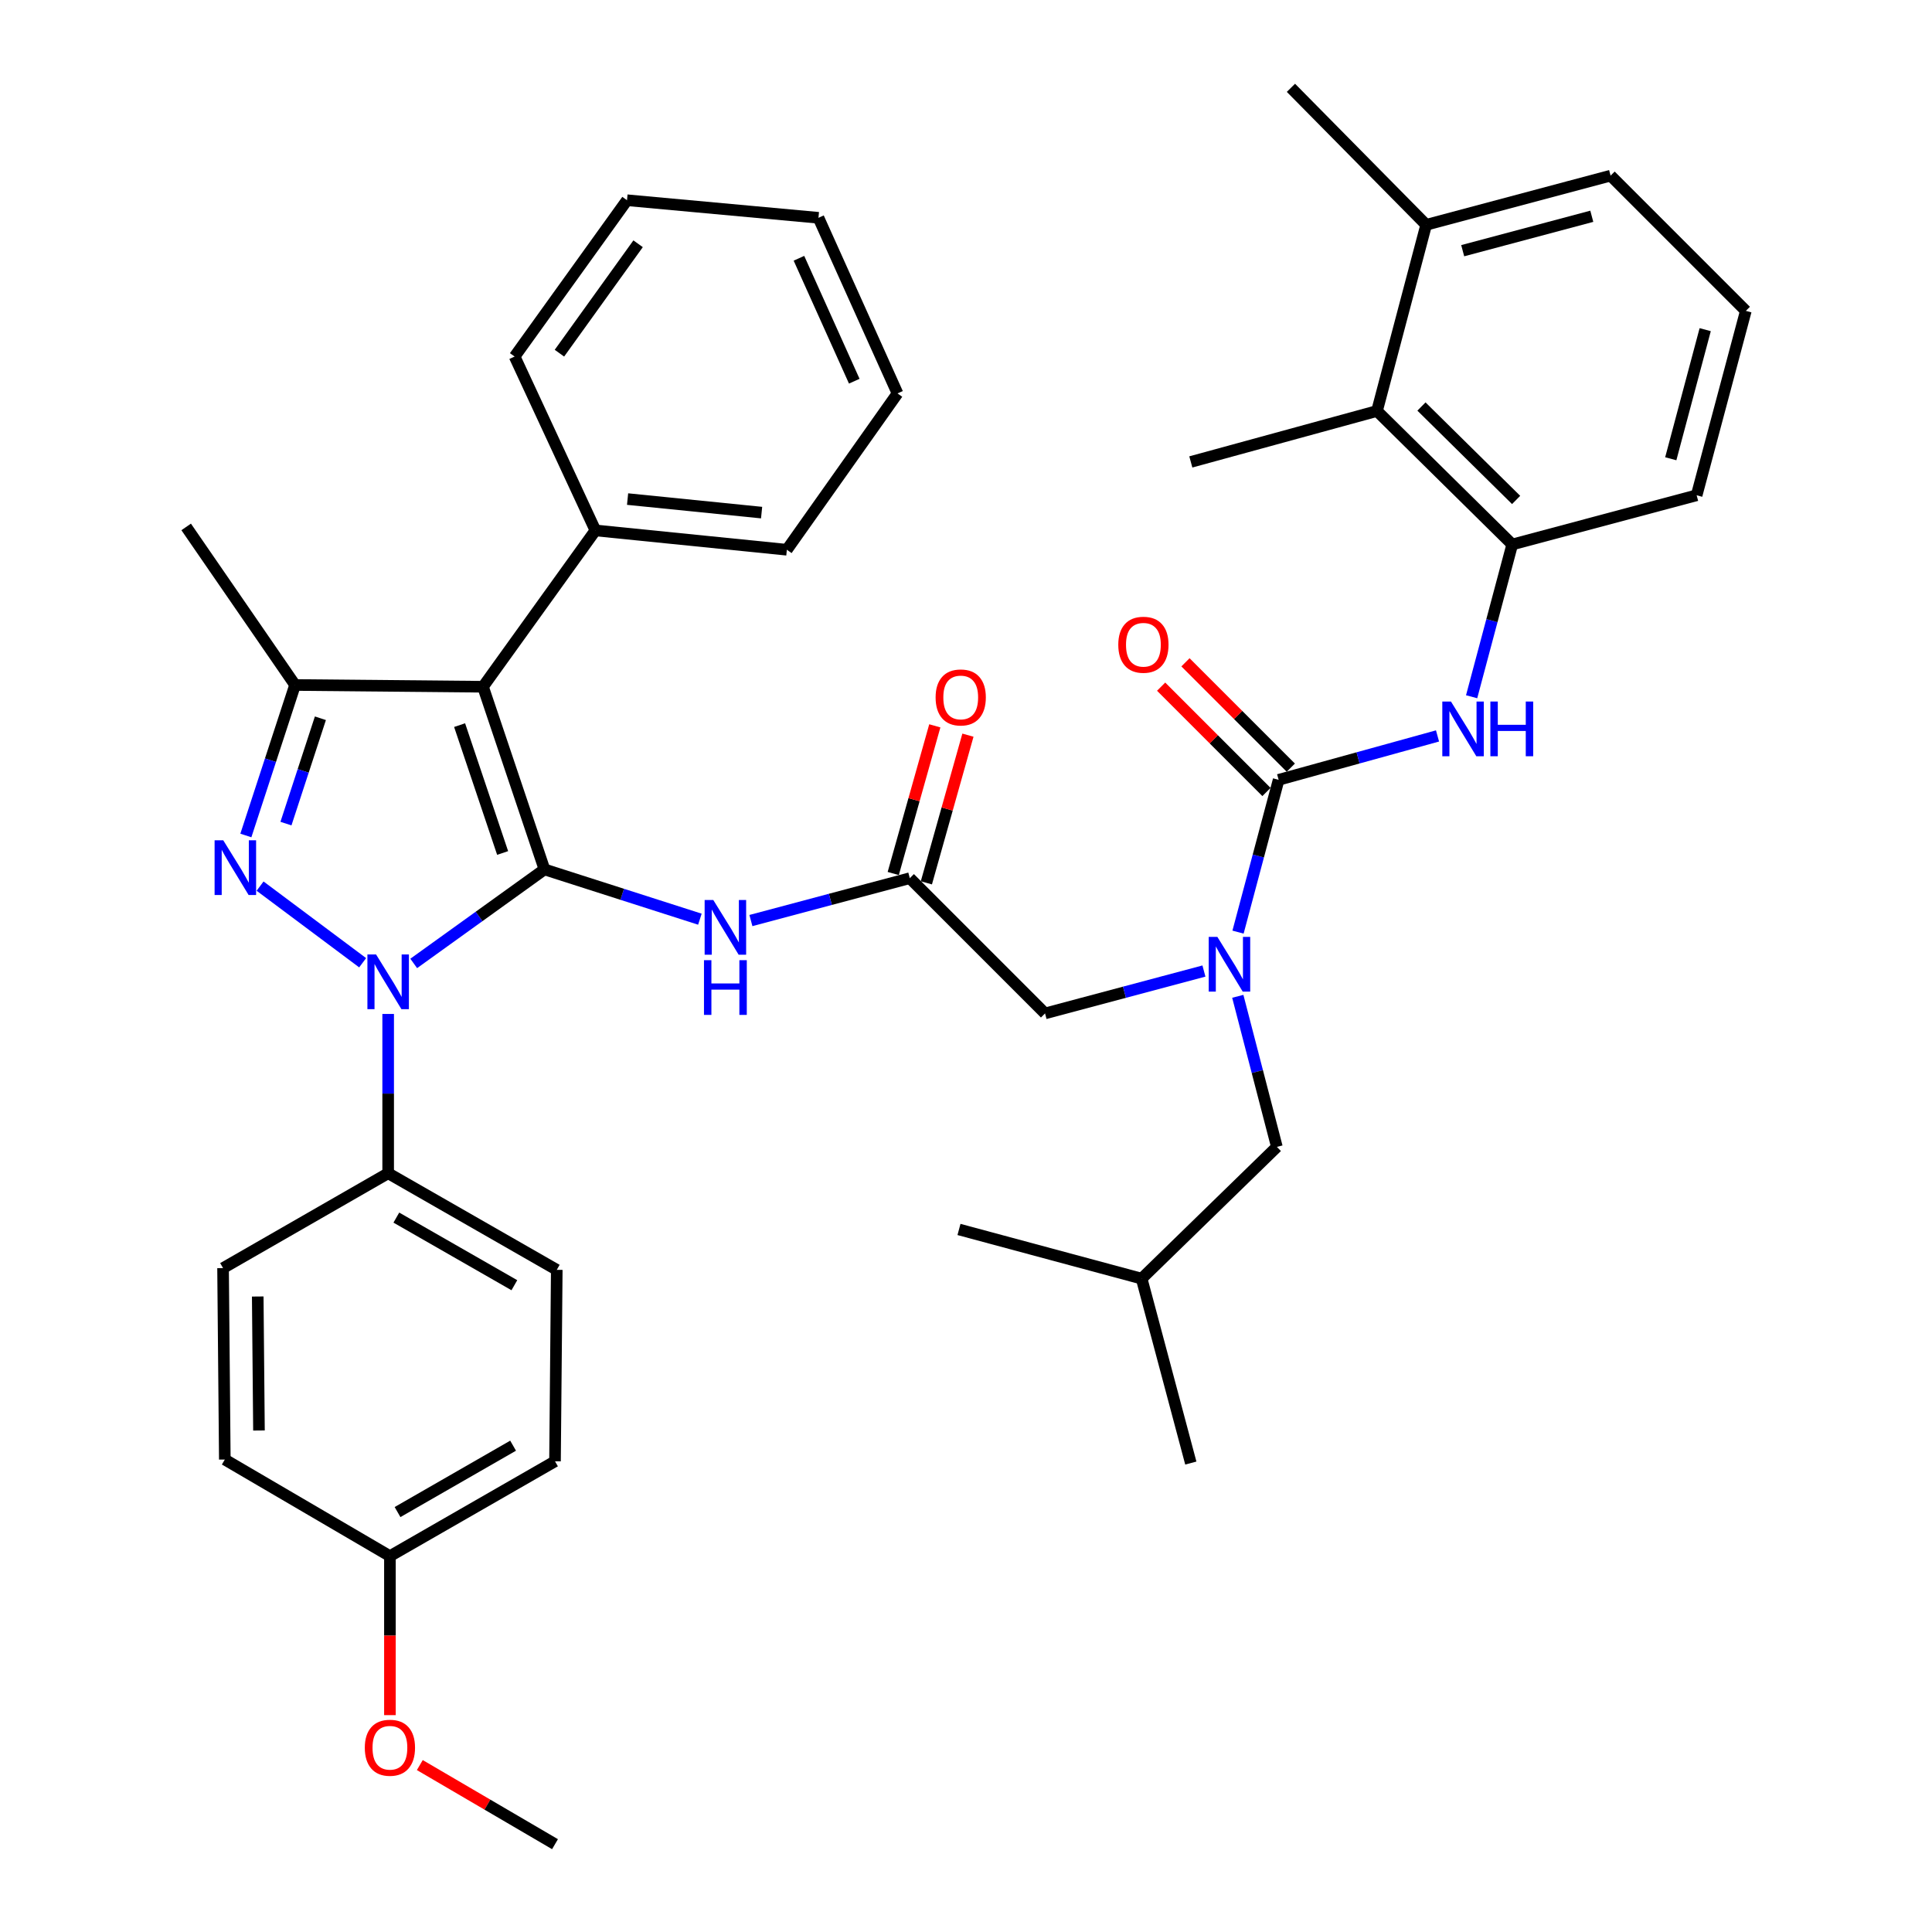 <?xml version='1.0' encoding='iso-8859-1'?>
<svg version='1.1' baseProfile='full'
              xmlns='http://www.w3.org/2000/svg'
                      xmlns:rdkit='http://www.rdkit.org/xml'
                      xmlns:xlink='http://www.w3.org/1999/xlink'
                  xml:space='preserve'
width='1000px' height='1000px' viewBox='0 0 1000 1000'>
<!-- END OF HEADER -->
<rect style='opacity:1.0;fill:#FFFFFF;stroke:none' width='1000' height='1000' x='0' y='0'> </rect>
<path class='bond-0' d='M 470.914,454.544 L 429.792,465.51' style='fill:none;fill-rule:evenodd;stroke:#000000;stroke-width:6px;stroke-linecap:butt;stroke-linejoin:miter;stroke-opacity:1' />
<path class='bond-0' d='M 429.792,465.51 L 388.67,476.476' style='fill:none;fill-rule:evenodd;stroke:#0000FF;stroke-width:6px;stroke-linecap:butt;stroke-linejoin:miter;stroke-opacity:1' />
<path class='bond-1' d='M 479.487,456.958 L 490.245,418.737' style='fill:none;fill-rule:evenodd;stroke:#000000;stroke-width:6px;stroke-linecap:butt;stroke-linejoin:miter;stroke-opacity:1' />
<path class='bond-1' d='M 490.245,418.737 L 501.003,380.517' style='fill:none;fill-rule:evenodd;stroke:#FF0000;stroke-width:6px;stroke-linecap:butt;stroke-linejoin:miter;stroke-opacity:1' />
<path class='bond-1' d='M 462.34,452.131 L 473.098,413.911' style='fill:none;fill-rule:evenodd;stroke:#000000;stroke-width:6px;stroke-linecap:butt;stroke-linejoin:miter;stroke-opacity:1' />
<path class='bond-1' d='M 473.098,413.911 L 483.856,375.69' style='fill:none;fill-rule:evenodd;stroke:#FF0000;stroke-width:6px;stroke-linecap:butt;stroke-linejoin:miter;stroke-opacity:1' />
<path class='bond-2' d='M 470.914,454.544 L 540.913,524.544' style='fill:none;fill-rule:evenodd;stroke:#000000;stroke-width:6px;stroke-linecap:butt;stroke-linejoin:miter;stroke-opacity:1' />
<path class='bond-3' d='M 540.913,524.544 L 582.035,513.578' style='fill:none;fill-rule:evenodd;stroke:#000000;stroke-width:6px;stroke-linecap:butt;stroke-linejoin:miter;stroke-opacity:1' />
<path class='bond-3' d='M 582.035,513.578 L 623.157,502.612' style='fill:none;fill-rule:evenodd;stroke:#0000FF;stroke-width:6px;stroke-linecap:butt;stroke-linejoin:miter;stroke-opacity:1' />
<path class='bond-4' d='M 362.262,475.771 L 322.04,462.886' style='fill:none;fill-rule:evenodd;stroke:#0000FF;stroke-width:6px;stroke-linecap:butt;stroke-linejoin:miter;stroke-opacity:1' />
<path class='bond-4' d='M 322.04,462.886 L 281.817,450.002' style='fill:none;fill-rule:evenodd;stroke:#000000;stroke-width:6px;stroke-linecap:butt;stroke-linejoin:miter;stroke-opacity:1' />
<path class='bond-5' d='M 640.801,482.46 L 651.311,443.048' style='fill:none;fill-rule:evenodd;stroke:#0000FF;stroke-width:6px;stroke-linecap:butt;stroke-linejoin:miter;stroke-opacity:1' />
<path class='bond-5' d='M 651.311,443.048 L 661.821,403.636' style='fill:none;fill-rule:evenodd;stroke:#000000;stroke-width:6px;stroke-linecap:butt;stroke-linejoin:miter;stroke-opacity:1' />
<path class='bond-6' d='M 640.677,515.691 L 650.793,554.662' style='fill:none;fill-rule:evenodd;stroke:#0000FF;stroke-width:6px;stroke-linecap:butt;stroke-linejoin:miter;stroke-opacity:1' />
<path class='bond-6' d='M 650.793,554.662 L 660.91,593.633' style='fill:none;fill-rule:evenodd;stroke:#000000;stroke-width:6px;stroke-linecap:butt;stroke-linejoin:miter;stroke-opacity:1' />
<path class='bond-7' d='M 200.912,524.822 L 200.912,566.046' style='fill:none;fill-rule:evenodd;stroke:#0000FF;stroke-width:6px;stroke-linecap:butt;stroke-linejoin:miter;stroke-opacity:1' />
<path class='bond-7' d='M 200.912,566.046 L 200.912,607.27' style='fill:none;fill-rule:evenodd;stroke:#000000;stroke-width:6px;stroke-linecap:butt;stroke-linejoin:miter;stroke-opacity:1' />
<path class='bond-8' d='M 214.143,498.669 L 247.98,474.336' style='fill:none;fill-rule:evenodd;stroke:#0000FF;stroke-width:6px;stroke-linecap:butt;stroke-linejoin:miter;stroke-opacity:1' />
<path class='bond-8' d='M 247.98,474.336 L 281.817,450.002' style='fill:none;fill-rule:evenodd;stroke:#000000;stroke-width:6px;stroke-linecap:butt;stroke-linejoin:miter;stroke-opacity:1' />
<path class='bond-9' d='M 187.704,498.316 L 134.614,458.652' style='fill:none;fill-rule:evenodd;stroke:#0000FF;stroke-width:6px;stroke-linecap:butt;stroke-linejoin:miter;stroke-opacity:1' />
<path class='bond-10' d='M 281.817,450.002 L 250,355.459' style='fill:none;fill-rule:evenodd;stroke:#000000;stroke-width:6px;stroke-linecap:butt;stroke-linejoin:miter;stroke-opacity:1' />
<path class='bond-10' d='M 260.161,441.502 L 237.889,375.322' style='fill:none;fill-rule:evenodd;stroke:#000000;stroke-width:6px;stroke-linecap:butt;stroke-linejoin:miter;stroke-opacity:1' />
<path class='bond-11' d='M 250,355.459 L 308.182,274.543' style='fill:none;fill-rule:evenodd;stroke:#000000;stroke-width:6px;stroke-linecap:butt;stroke-linejoin:miter;stroke-opacity:1' />
<path class='bond-12' d='M 250,355.459 L 152.725,354.548' style='fill:none;fill-rule:evenodd;stroke:#000000;stroke-width:6px;stroke-linecap:butt;stroke-linejoin:miter;stroke-opacity:1' />
<path class='bond-13' d='M 152.725,354.548 L 96.363,272.732' style='fill:none;fill-rule:evenodd;stroke:#000000;stroke-width:6px;stroke-linecap:butt;stroke-linejoin:miter;stroke-opacity:1' />
<path class='bond-14' d='M 152.725,354.548 L 139.992,393.496' style='fill:none;fill-rule:evenodd;stroke:#000000;stroke-width:6px;stroke-linecap:butt;stroke-linejoin:miter;stroke-opacity:1' />
<path class='bond-14' d='M 139.992,393.496 L 127.259,432.445' style='fill:none;fill-rule:evenodd;stroke:#0000FF;stroke-width:6px;stroke-linecap:butt;stroke-linejoin:miter;stroke-opacity:1' />
<path class='bond-14' d='M 165.837,371.768 L 156.924,399.032' style='fill:none;fill-rule:evenodd;stroke:#000000;stroke-width:6px;stroke-linecap:butt;stroke-linejoin:miter;stroke-opacity:1' />
<path class='bond-14' d='M 156.924,399.032 L 148.012,426.296' style='fill:none;fill-rule:evenodd;stroke:#0000FF;stroke-width:6px;stroke-linecap:butt;stroke-linejoin:miter;stroke-opacity:1' />
<path class='bond-15' d='M 712.73,212.729 L 782.729,281.817' style='fill:none;fill-rule:evenodd;stroke:#000000;stroke-width:6px;stroke-linecap:butt;stroke-linejoin:miter;stroke-opacity:1' />
<path class='bond-15' d='M 735.743,210.413 L 784.743,258.775' style='fill:none;fill-rule:evenodd;stroke:#000000;stroke-width:6px;stroke-linecap:butt;stroke-linejoin:miter;stroke-opacity:1' />
<path class='bond-16' d='M 712.73,212.729 L 738.184,116.364' style='fill:none;fill-rule:evenodd;stroke:#000000;stroke-width:6px;stroke-linecap:butt;stroke-linejoin:miter;stroke-opacity:1' />
<path class='bond-17' d='M 712.73,212.729 L 616.365,239.093' style='fill:none;fill-rule:evenodd;stroke:#000000;stroke-width:6px;stroke-linecap:butt;stroke-linejoin:miter;stroke-opacity:1' />
<path class='bond-18' d='M 661.821,403.636 L 702.94,392.279' style='fill:none;fill-rule:evenodd;stroke:#000000;stroke-width:6px;stroke-linecap:butt;stroke-linejoin:miter;stroke-opacity:1' />
<path class='bond-18' d='M 702.94,392.279 L 744.059,380.921' style='fill:none;fill-rule:evenodd;stroke:#0000FF;stroke-width:6px;stroke-linecap:butt;stroke-linejoin:miter;stroke-opacity:1' />
<path class='bond-19' d='M 668.119,397.338 L 640.857,370.075' style='fill:none;fill-rule:evenodd;stroke:#000000;stroke-width:6px;stroke-linecap:butt;stroke-linejoin:miter;stroke-opacity:1' />
<path class='bond-19' d='M 640.857,370.075 L 613.595,342.813' style='fill:none;fill-rule:evenodd;stroke:#FF0000;stroke-width:6px;stroke-linecap:butt;stroke-linejoin:miter;stroke-opacity:1' />
<path class='bond-19' d='M 655.523,409.934 L 628.26,382.672' style='fill:none;fill-rule:evenodd;stroke:#000000;stroke-width:6px;stroke-linecap:butt;stroke-linejoin:miter;stroke-opacity:1' />
<path class='bond-19' d='M 628.26,382.672 L 600.998,355.41' style='fill:none;fill-rule:evenodd;stroke:#FF0000;stroke-width:6px;stroke-linecap:butt;stroke-linejoin:miter;stroke-opacity:1' />
<path class='bond-20' d='M 761.709,360.641 L 772.219,321.229' style='fill:none;fill-rule:evenodd;stroke:#0000FF;stroke-width:6px;stroke-linecap:butt;stroke-linejoin:miter;stroke-opacity:1' />
<path class='bond-20' d='M 772.219,321.229 L 782.729,281.817' style='fill:none;fill-rule:evenodd;stroke:#000000;stroke-width:6px;stroke-linecap:butt;stroke-linejoin:miter;stroke-opacity:1' />
<path class='bond-21' d='M 782.729,281.817 L 878.183,256.363' style='fill:none;fill-rule:evenodd;stroke:#000000;stroke-width:6px;stroke-linecap:butt;stroke-linejoin:miter;stroke-opacity:1' />
<path class='bond-22' d='M 738.184,116.364 L 668.184,45.455' style='fill:none;fill-rule:evenodd;stroke:#000000;stroke-width:6px;stroke-linecap:butt;stroke-linejoin:miter;stroke-opacity:1' />
<path class='bond-23' d='M 738.184,116.364 L 833.637,90.91' style='fill:none;fill-rule:evenodd;stroke:#000000;stroke-width:6px;stroke-linecap:butt;stroke-linejoin:miter;stroke-opacity:1' />
<path class='bond-23' d='M 757.092,129.759 L 823.909,111.941' style='fill:none;fill-rule:evenodd;stroke:#000000;stroke-width:6px;stroke-linecap:butt;stroke-linejoin:miter;stroke-opacity:1' />
<path class='bond-24' d='M 903.637,160.909 L 878.183,256.363' style='fill:none;fill-rule:evenodd;stroke:#000000;stroke-width:6px;stroke-linecap:butt;stroke-linejoin:miter;stroke-opacity:1' />
<path class='bond-24' d='M 882.606,170.637 L 864.788,237.455' style='fill:none;fill-rule:evenodd;stroke:#000000;stroke-width:6px;stroke-linecap:butt;stroke-linejoin:miter;stroke-opacity:1' />
<path class='bond-25' d='M 903.637,160.909 L 833.637,90.91' style='fill:none;fill-rule:evenodd;stroke:#000000;stroke-width:6px;stroke-linecap:butt;stroke-linejoin:miter;stroke-opacity:1' />
<path class='bond-26' d='M 660.91,593.633 L 590.911,661.821' style='fill:none;fill-rule:evenodd;stroke:#000000;stroke-width:6px;stroke-linecap:butt;stroke-linejoin:miter;stroke-opacity:1' />
<path class='bond-27' d='M 308.182,274.543 L 407.278,284.549' style='fill:none;fill-rule:evenodd;stroke:#000000;stroke-width:6px;stroke-linecap:butt;stroke-linejoin:miter;stroke-opacity:1' />
<path class='bond-27' d='M 324.836,258.32 L 394.203,265.324' style='fill:none;fill-rule:evenodd;stroke:#000000;stroke-width:6px;stroke-linecap:butt;stroke-linejoin:miter;stroke-opacity:1' />
<path class='bond-28' d='M 308.182,274.543 L 266.369,184.543' style='fill:none;fill-rule:evenodd;stroke:#000000;stroke-width:6px;stroke-linecap:butt;stroke-linejoin:miter;stroke-opacity:1' />
<path class='bond-29' d='M 407.278,284.549 L 464.55,203.633' style='fill:none;fill-rule:evenodd;stroke:#000000;stroke-width:6px;stroke-linecap:butt;stroke-linejoin:miter;stroke-opacity:1' />
<path class='bond-30' d='M 464.55,203.633 L 423.637,112.732' style='fill:none;fill-rule:evenodd;stroke:#000000;stroke-width:6px;stroke-linecap:butt;stroke-linejoin:miter;stroke-opacity:1' />
<path class='bond-30' d='M 442.169,197.31 L 413.529,133.679' style='fill:none;fill-rule:evenodd;stroke:#000000;stroke-width:6px;stroke-linecap:butt;stroke-linejoin:miter;stroke-opacity:1' />
<path class='bond-31' d='M 423.637,112.732 L 324.541,103.637' style='fill:none;fill-rule:evenodd;stroke:#000000;stroke-width:6px;stroke-linecap:butt;stroke-linejoin:miter;stroke-opacity:1' />
<path class='bond-32' d='M 324.541,103.637 L 266.369,184.543' style='fill:none;fill-rule:evenodd;stroke:#000000;stroke-width:6px;stroke-linecap:butt;stroke-linejoin:miter;stroke-opacity:1' />
<path class='bond-32' d='M 330.279,126.173 L 289.558,182.806' style='fill:none;fill-rule:evenodd;stroke:#000000;stroke-width:6px;stroke-linecap:butt;stroke-linejoin:miter;stroke-opacity:1' />
<path class='bond-33' d='M 590.911,661.821 L 496.368,636.367' style='fill:none;fill-rule:evenodd;stroke:#000000;stroke-width:6px;stroke-linecap:butt;stroke-linejoin:miter;stroke-opacity:1' />
<path class='bond-34' d='M 590.911,661.821 L 616.365,757.275' style='fill:none;fill-rule:evenodd;stroke:#000000;stroke-width:6px;stroke-linecap:butt;stroke-linejoin:miter;stroke-opacity:1' />
<path class='bond-35' d='M 200.912,607.27 L 288.181,657.268' style='fill:none;fill-rule:evenodd;stroke:#000000;stroke-width:6px;stroke-linecap:butt;stroke-linejoin:miter;stroke-opacity:1' />
<path class='bond-35' d='M 205.147,630.227 L 266.235,665.226' style='fill:none;fill-rule:evenodd;stroke:#000000;stroke-width:6px;stroke-linecap:butt;stroke-linejoin:miter;stroke-opacity:1' />
<path class='bond-36' d='M 200.912,607.27 L 115.454,656.368' style='fill:none;fill-rule:evenodd;stroke:#000000;stroke-width:6px;stroke-linecap:butt;stroke-linejoin:miter;stroke-opacity:1' />
<path class='bond-37' d='M 201.822,805.452 L 287.27,756.364' style='fill:none;fill-rule:evenodd;stroke:#000000;stroke-width:6px;stroke-linecap:butt;stroke-linejoin:miter;stroke-opacity:1' />
<path class='bond-37' d='M 205.766,782.642 L 265.58,748.281' style='fill:none;fill-rule:evenodd;stroke:#000000;stroke-width:6px;stroke-linecap:butt;stroke-linejoin:miter;stroke-opacity:1' />
<path class='bond-38' d='M 201.822,805.452 L 201.822,846.601' style='fill:none;fill-rule:evenodd;stroke:#000000;stroke-width:6px;stroke-linecap:butt;stroke-linejoin:miter;stroke-opacity:1' />
<path class='bond-38' d='M 201.822,846.601 L 201.822,887.75' style='fill:none;fill-rule:evenodd;stroke:#FF0000;stroke-width:6px;stroke-linecap:butt;stroke-linejoin:miter;stroke-opacity:1' />
<path class='bond-39' d='M 201.822,805.452 L 116.364,755.454' style='fill:none;fill-rule:evenodd;stroke:#000000;stroke-width:6px;stroke-linecap:butt;stroke-linejoin:miter;stroke-opacity:1' />
<path class='bond-40' d='M 288.181,657.268 L 287.27,756.364' style='fill:none;fill-rule:evenodd;stroke:#000000;stroke-width:6px;stroke-linecap:butt;stroke-linejoin:miter;stroke-opacity:1' />
<path class='bond-41' d='M 115.454,656.368 L 116.364,755.454' style='fill:none;fill-rule:evenodd;stroke:#000000;stroke-width:6px;stroke-linecap:butt;stroke-linejoin:miter;stroke-opacity:1' />
<path class='bond-41' d='M 133.404,671.067 L 134.041,740.427' style='fill:none;fill-rule:evenodd;stroke:#000000;stroke-width:6px;stroke-linecap:butt;stroke-linejoin:miter;stroke-opacity:1' />
<path class='bond-42' d='M 217.297,913.602 L 252.284,934.074' style='fill:none;fill-rule:evenodd;stroke:#FF0000;stroke-width:6px;stroke-linecap:butt;stroke-linejoin:miter;stroke-opacity:1' />
<path class='bond-42' d='M 252.284,934.074 L 287.27,954.545' style='fill:none;fill-rule:evenodd;stroke:#000000;stroke-width:6px;stroke-linecap:butt;stroke-linejoin:miter;stroke-opacity:1' />
<path  class='atom-1' d='M 484.269 360.992
Q 484.269 354.192, 487.629 350.392
Q 490.989 346.592, 497.269 346.592
Q 503.549 346.592, 506.909 350.392
Q 510.269 354.192, 510.269 360.992
Q 510.269 367.872, 506.869 371.792
Q 503.469 375.672, 497.269 375.672
Q 491.029 375.672, 487.629 371.792
Q 484.269 367.912, 484.269 360.992
M 497.269 372.472
Q 501.589 372.472, 503.909 369.592
Q 506.269 366.672, 506.269 360.992
Q 506.269 355.432, 503.909 352.632
Q 501.589 349.792, 497.269 349.792
Q 492.949 349.792, 490.589 352.592
Q 488.269 355.392, 488.269 360.992
Q 488.269 366.712, 490.589 369.592
Q 492.949 372.472, 497.269 372.472
' fill='#FF0000'/>
<path  class='atom-3' d='M 369.2 465.839
L 378.48 480.839
Q 379.4 482.319, 380.88 484.999
Q 382.36 487.679, 382.44 487.839
L 382.44 465.839
L 386.2 465.839
L 386.2 494.159
L 382.32 494.159
L 372.36 477.759
Q 371.2 475.839, 369.96 473.639
Q 368.76 471.439, 368.4 470.759
L 368.4 494.159
L 364.72 494.159
L 364.72 465.839
L 369.2 465.839
' fill='#0000FF'/>
<path  class='atom-3' d='M 364.38 496.991
L 368.22 496.991
L 368.22 509.031
L 382.7 509.031
L 382.7 496.991
L 386.54 496.991
L 386.54 525.311
L 382.7 525.311
L 382.7 512.231
L 368.22 512.231
L 368.22 525.311
L 364.38 525.311
L 364.38 496.991
' fill='#0000FF'/>
<path  class='atom-4' d='M 630.107 484.93
L 639.387 499.93
Q 640.307 501.41, 641.787 504.09
Q 643.267 506.77, 643.347 506.93
L 643.347 484.93
L 647.107 484.93
L 647.107 513.25
L 643.227 513.25
L 633.267 496.85
Q 632.107 494.93, 630.867 492.73
Q 629.667 490.53, 629.307 489.85
L 629.307 513.25
L 625.627 513.25
L 625.627 484.93
L 630.107 484.93
' fill='#0000FF'/>
<path  class='atom-5' d='M 194.652 494.025
L 203.932 509.025
Q 204.852 510.505, 206.332 513.185
Q 207.812 515.865, 207.892 516.025
L 207.892 494.025
L 211.652 494.025
L 211.652 522.345
L 207.772 522.345
L 197.812 505.945
Q 196.652 504.025, 195.412 501.825
Q 194.212 499.625, 193.852 498.945
L 193.852 522.345
L 190.172 522.345
L 190.172 494.025
L 194.652 494.025
' fill='#0000FF'/>
<path  class='atom-9' d='M 115.557 434.931
L 124.837 449.931
Q 125.757 451.411, 127.237 454.091
Q 128.717 456.771, 128.797 456.931
L 128.797 434.931
L 132.557 434.931
L 132.557 463.251
L 128.677 463.251
L 118.717 446.851
Q 117.557 444.931, 116.317 442.731
Q 115.117 440.531, 114.757 439.851
L 114.757 463.251
L 111.077 463.251
L 111.077 434.931
L 115.557 434.931
' fill='#0000FF'/>
<path  class='atom-12' d='M 751.015 363.111
L 760.295 378.111
Q 761.215 379.591, 762.695 382.271
Q 764.175 384.951, 764.255 385.111
L 764.255 363.111
L 768.015 363.111
L 768.015 391.431
L 764.135 391.431
L 754.175 375.031
Q 753.015 373.111, 751.775 370.911
Q 750.575 368.711, 750.215 368.031
L 750.215 391.431
L 746.535 391.431
L 746.535 363.111
L 751.015 363.111
' fill='#0000FF'/>
<path  class='atom-12' d='M 771.415 363.111
L 775.255 363.111
L 775.255 375.151
L 789.735 375.151
L 789.735 363.111
L 793.575 363.111
L 793.575 391.431
L 789.735 391.431
L 789.735 378.351
L 775.255 378.351
L 775.255 391.431
L 771.415 391.431
L 771.415 363.111
' fill='#0000FF'/>
<path  class='atom-13' d='M 578.822 333.717
Q 578.822 326.917, 582.182 323.117
Q 585.542 319.317, 591.822 319.317
Q 598.102 319.317, 601.462 323.117
Q 604.822 326.917, 604.822 333.717
Q 604.822 340.597, 601.422 344.517
Q 598.022 348.397, 591.822 348.397
Q 585.582 348.397, 582.182 344.517
Q 578.822 340.637, 578.822 333.717
M 591.822 345.197
Q 596.142 345.197, 598.462 342.317
Q 600.822 339.397, 600.822 333.717
Q 600.822 328.157, 598.462 325.357
Q 596.142 322.517, 591.822 322.517
Q 587.502 322.517, 585.142 325.317
Q 582.822 328.117, 582.822 333.717
Q 582.822 339.437, 585.142 342.317
Q 587.502 345.197, 591.822 345.197
' fill='#FF0000'/>
<path  class='atom-34' d='M 188.822 904.627
Q 188.822 897.827, 192.182 894.027
Q 195.542 890.227, 201.822 890.227
Q 208.102 890.227, 211.462 894.027
Q 214.822 897.827, 214.822 904.627
Q 214.822 911.507, 211.422 915.427
Q 208.022 919.307, 201.822 919.307
Q 195.582 919.307, 192.182 915.427
Q 188.822 911.547, 188.822 904.627
M 201.822 916.107
Q 206.142 916.107, 208.462 913.227
Q 210.822 910.307, 210.822 904.627
Q 210.822 899.067, 208.462 896.267
Q 206.142 893.427, 201.822 893.427
Q 197.502 893.427, 195.142 896.227
Q 192.822 899.027, 192.822 904.627
Q 192.822 910.347, 195.142 913.227
Q 197.502 916.107, 201.822 916.107
' fill='#FF0000'/>
</svg>
